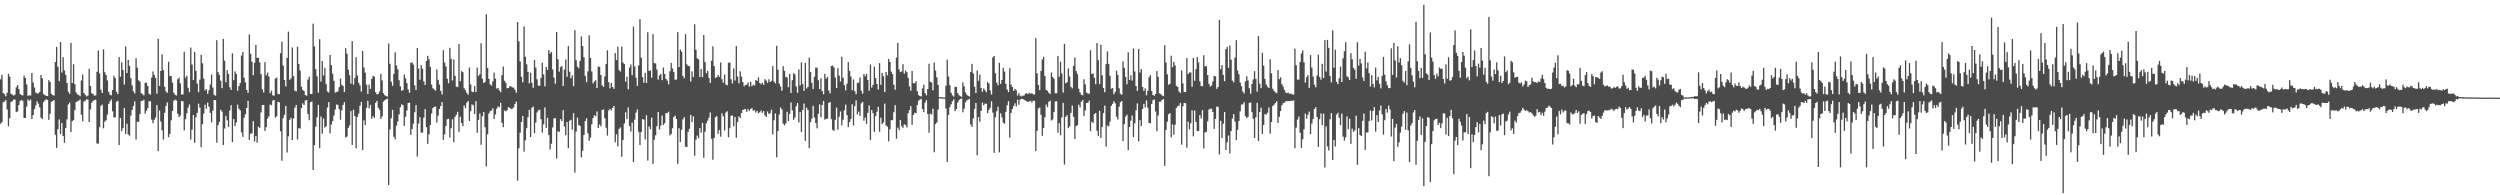 <?xml version="1.0" encoding="UTF-8"?>
<svg xmlns="http://www.w3.org/2000/svg" width="1920" height="150">
  <path d="M0 60.906h1v34.191H0zM1 57.501h1v36.314H1zM2 71.413h1v7.062H2zM3 72.369h1v5.556H3zM4 73.965h1v2.942H4zM5 71.245h1v12.814H5zM6 56.629h1v40.376H6zM7 58.880h1v31.897H7zM8 72.021h1v6.390H8zM9 72.659h1v5.072H9zM10 73.426h1v2.970H10zM11 72.714h1v3.758H11zM12 67.003h1v19.124H12zM13 65.344h1v20.223H13zM14 68.342h1v12.287H14zM15 72.198h1v5.320H15zM16 73.018h1v3.677H16zM17 73.253h1v4.127H17zM18 58.069h1v32.480H18zM19 59.904h1v30.700H19zM20 64.836h1v16.969H20zM21 73.599h1v2.722H21zM22 73.107h1v4.370H22zM23 73.366h1v3.081H23zM24 55.993h1v35.456H24zM25 63.393h1v24.942H25zM26 67.251h1v16.496H26zM27 71.064h1v9.809H27zM28 71.666h1v6.228H28zM29 71.765h1v7.865H29zM30 70.650h1v11.751H30zM31 57.571h1v32.834H31zM32 60.122h1v31.161H32zM33 72.288h1v6.109H33zM34 72.994h1v4.079H34zM35 73.631h1v2.612H35zM36 73.787h1v2.895H36zM37 61.536h1v30.582H37zM38 62.969h1v24.383H38zM39 72.053h1v6.115H39zM40 72.944h1v4.660H40zM41 73.476h1v3.321H41zM42 47.683h1v55.853H42zM43 35.976h1v77.607H43zM44 51.243h1v48.031H44zM45 62.328h1v29.357H45zM46 32.187h1v70.773H46zM47 55.783h1v38.696H47zM48 43.890h1v60.537H48zM49 54.059h1v55.666H49zM50 57.476h1v40.863H50zM51 63.740h1v27.887H51zM52 70.400h1v9.807H52zM53 72.004h1v6.812H53zM54 32.900h1v68.458H54zM55 63.728h1v29.374H55zM56 49.381h1v42.818H56zM57 64.650h1v19.990H57zM58 70.946h1v7.415H58zM59 72.397h1v5.392H59zM60 73.024h1v4.238H60zM61 73.859h1v2.540H61zM62 61.823h1v26.240H62zM63 57.235h1v36.016H63zM64 71.366h1v6.649H64zM65 72.931h1v4.437H65zM66 74.075h1v2.122H66zM67 73.407h1v3.074H67zM68 52.887h1v40.877H68zM69 66.019h1v18.042H69zM70 71.657h1v7.249H70zM71 72.163h1v5.349H71zM72 73.545h1v3.201H72zM73 73.193h1v3.419H73zM74 55.163h1v55.029H74zM75 38.779h1v71.523H75zM76 56.353h1v41.286H76zM77 68.875h1v12.428H77zM78 71.446h1v8.906H78zM79 37.874h1v60.692H79zM80 55.504h1v37.909H80zM81 57.670h1v34.668H81zM82 61.767h1v26.182H82zM83 70.571h1v9.216H83zM84 72.744h1v5.150H84zM85 73.158h1v3.207H85zM86 69.100h1v16.385H86zM87 58.176h1v31.989H87zM88 60.030h1v30.094H88zM89 70.494h1v7.637H89zM90 72.292h1v5.088H90zM91 43.755h1v67.664H91zM92 58.936h1v31.644H92zM93 47.907h1v52.890H93zM94 53.739h1v44.676H94zM95 64.920h1v18.000H95zM96 35.609h1v67.354H96zM97 56.110h1v38.889H97zM98 46.013h1v57.293H98zM99 50.554h1v53.677H99zM100 60.060h1v28.745H100zM101 65.627h1v18.735H101zM102 70.125h1v11.242H102zM103 71.754h1v6.141H103zM104 44.748h1v62.434H104zM105 52.037h1v41.408H105zM106 61.702h1v31.910H106zM107 62.617h1v25.007H107zM108 71.521h1v6.055H108zM109 72.409h1v4.964H109zM110 73.244h1v3.349H110zM111 63.608h1v23.707H111zM112 63.453h1v21.595H112zM113 66.050h1v17.059H113zM114 71.984h1v5.729H114zM115 72.712h1v5.065H115zM116 59.581h1v32.276H116zM117 54.883h1v39.618H117zM118 57.607h1v34.402H118zM119 59.833h1v30.411H119zM120 71.861h1v8.854H120zM121 29.760h1v86.323H121zM122 66.010h1v18.819H122zM123 54.549h1v38.781H123zM124 41.801h1v58.299H124zM125 53.888h1v53.269H125zM126 66.594h1v20.043H126zM127 70.175h1v11.162H127zM128 71.212h1v7.500H128zM129 47.418h1v57.986H129zM130 58.364h1v44.387H130zM131 58.477h1v33.949H131zM132 63.427h1v21.798H132zM133 71.251h1v6.170H133zM134 72.830h1v3.731H134zM135 73.296h1v3.886H135zM136 60.874h1v26.482H136zM137 59.619h1v30.280H137zM138 63.975h1v24.697H138zM139 72.536h1v5.021H139zM140 72.574h1v5.253H140zM141 39.719h1v60.501H141zM142 59.648h1v31.885H142zM143 58.124h1v28.942H143zM144 67.427h1v15.208H144zM145 70.791h1v9.435H145zM146 36.483h1v70.671H146zM147 49.552h1v50.117H147zM148 61.504h1v26.822H148zM149 40.010h1v69.719H149zM150 54.410h1v35.666H150zM151 64.199h1v22.464H151zM152 70.817h1v8.791H152zM153 61.202h1v21.498H153zM154 42.147h1v70.841H154zM155 48.634h1v46.732H155zM156 60.348h1v26.913H156zM157 69.426h1v10.965H157zM158 68.413h1v15.076H158zM159 72.073h1v6.800H159zM160 69.328h1v12.630H160zM161 64.931h1v21.740H161zM162 57.249h1v36.729H162zM163 67.258h1v17.751H163zM164 72.783h1v3.994H164zM165 73.568h1v3.360H165zM166 30.816h1v78.770H166zM167 55.396h1v40.686H167zM168 57.516h1v36.081H168zM169 61.967h1v22.351H169zM170 67.668h1v18.107H170zM171 29.918h1v81.466H171zM172 46.575h1v52.154H172zM173 63.225h1v25.743H173zM174 53.846h1v38.561H174zM175 56.734h1v40.689H175zM176 67.061h1v17.802H176zM177 69.072h1v11.663H177zM178 40.960h1v68.213H178zM179 61.611h1v29.809H179zM180 54.835h1v41.981H180zM181 56.744h1v37.302H181zM182 69.688h1v10.708H182zM183 66.171h1v17.363H183zM184 63.738h1v21.044H184zM185 42.589h1v59.160H185zM186 39.926h1v65.199H186zM187 59.644h1v30.778H187zM188 63.215h1v24.475H188zM189 68.967h1v13.997H189zM190 71.297h1v6.102H190zM191 26.419h1v81.063H191zM192 41.198h1v61.539H192zM193 47.362h1v55.005H193zM194 57.716h1v35.333H194zM195 48.306h1v60.316H195zM196 34.485h1v70.014H196zM197 44.418h1v65.153H197zM198 44.406h1v52.932H198zM199 47.921h1v50.285H199zM200 56.892h1v29.478H200zM201 68.560h1v12.199H201zM202 71.004h1v9.517H202zM203 47.725h1v52.800H203zM204 57.918h1v39.695H204zM205 55.722h1v35.399H205zM206 58.703h1v30.671H206zM207 71.589h1v8.667H207zM208 69.594h1v11.243H208zM209 73.194h1v4.084H209zM210 73.496h1v3.184H210zM211 60.240h1v30.071H211zM212 59.584h1v29.817H212zM213 72.087h1v6.161H213zM214 72.335h1v6.180H214zM215 40.880h1v59.912H215zM216 32.025h1v91.379H216zM217 50.352h1v40.501H217zM218 61.370h1v26.785H218zM219 66.427h1v14.916H219zM220 44.501h1v72.630H220zM221 24.246h1v80.533H221zM222 61.402h1v30.662H222zM223 60.164h1v30.344H223zM224 36.447h1v71.147H224zM225 58.464h1v32.583H225zM226 69.623h1v12.946H226zM227 70.187h1v10.434H227zM228 35.851h1v71.265H228zM229 49.129h1v49.342H229zM230 54.148h1v44.543H230zM231 66.579h1v16.399H231zM232 69.042h1v10.314H232zM233 69.828h1v10.813H233zM234 72.924h1v4.310H234zM235 73.572h1v3.230H235zM236 61.126h1v26.386H236zM237 58.955h1v33.373H237zM238 72.067h1v6.498H238zM239 72.137h1v5.902H239zM240 18.167h1v112.339H240zM241 35.580h1v75.942H241zM242 53.160h1v44.133H242zM243 58.609h1v31.535H243zM244 71.192h1v9.375H244zM245 30.089h1v83.604H245zM246 62.669h1v26.807H246zM247 46.915h1v55.806H247zM248 57.983h1v33.121H248zM249 52.082h1v45.933H249zM250 64.652h1v32.402H250zM251 70.240h1v12.336H251zM252 71.035h1v7.406H252zM253 42.224h1v60.137H253zM254 50.047h1v45.642H254zM255 56.634h1v36.347H255zM256 62.072h1v26.591H256zM257 71.104h1v12.942H257zM258 70.696h1v9.592H258zM259 70.127h1v10.390H259zM260 66.887h1v17.001H260zM261 60.312h1v31.571H261zM262 65.070h1v19.679H262zM263 66.095h1v14.471H263zM264 70.666h1v7.771H264zM265 37.037h1v68.466H265zM266 41.229h1v63.678H266zM267 53.534h1v44.618H267zM268 57.688h1v38.652H268zM269 64.194h1v21.118H269zM270 31.574h1v79.724H270zM271 64.990h1v19.335H271zM272 59.965h1v29.195H272zM273 43.948h1v69.945H273zM274 57.950h1v31.836H274zM275 63.526h1v23.668H275zM276 65.635h1v15.617H276zM277 70.407h1v7.854H277zM278 39.153h1v76.082H278zM279 51.794h1v40.638H279zM280 55.798h1v40.257H280zM281 65.063h1v17.742H281zM282 72.132h1v5.352H282zM283 64.962h1v18.255H283zM284 68.257h1v12.278H284zM285 60.614h1v30.646H285zM286 58.264h1v30.948H286zM287 58.883h1v31.655H287zM288 70.772h1v8.219H288zM289 72.468h1v5.001H289zM290 72.154h1v10.572H290zM291 70.190h1v14.200H291zM292 56.676h1v34.681H292zM293 61.744h1v27.751H293zM294 71.609h1v6.421H294zM295 73.053h1v3.927H295zM296 73.799h1v2.483H296zM297 74.131h1v1.641H297zM298 33.401h1v108.698H298zM299 49.011h1v50.474H299zM300 62.760h1v28.125H300zM301 65.883h1v18.567H301zM302 56.659h1v48.400H302zM303 40.168h1v66.929H303zM304 50.255h1v46.247H304zM305 53.258h1v40.071H305zM306 61.655h1v26.249H306zM307 66.370h1v16.033H307zM308 69.687h1v10.430H308zM309 69.237h1v11.539H309zM310 57.257h1v39.353H310zM311 60.101h1v29.558H311zM312 63.866h1v21.015H312zM313 68.656h1v10.468H313zM314 71.290h1v7.596H314zM315 48.260h1v55.377H315zM316 47.944h1v51.059H316zM317 49.642h1v45.396H317zM318 65.539h1v20.723H318zM319 69.103h1v11.632H319zM320 36.829h1v83.466H320zM321 52.632h1v42.220H321zM322 61.253h1v28.774H322zM323 49.948h1v51.963H323zM324 52.786h1v49.068H324zM325 62.509h1v27.827H325zM326 65.299h1v18.518H326zM327 46.825h1v50.861H327zM328 42.843h1v67.630H328zM329 45.534h1v57.569H329zM330 51.375h1v44.695H330zM331 64.916h1v22.288H331zM332 67.770h1v15.213H332zM333 68.658h1v13.448H333zM334 69.582h1v12.334H334zM335 53.324h1v40.787H335zM336 61.298h1v27.410H336zM337 64.909h1v18.826H337zM338 69.717h1v11.803H338zM339 72.568h1v5.851H339zM340 38.619h1v68.758H340zM341 48.038h1v55.247H341zM342 51.011h1v45.636H342zM343 60.520h1v31.013H343zM344 63.874h1v27.338H344zM345 36.701h1v68.975H345zM346 45.259h1v53.305H346zM347 61.842h1v29.826H347zM348 45.741h1v63.482H348zM349 58.254h1v31.451H349zM350 66.566h1v21.534H350zM351 66.907h1v18.940H351zM352 33.859h1v67.421H352zM353 62.352h1v27.293H353zM354 54.613h1v39.905H354zM355 55.432h1v41.540H355zM356 67.806h1v13.217H356zM357 69.330h1v13.798H357zM358 71.308h1v7.584H358zM359 72.821h1v4.743H359zM360 51.824h1v41.128H360zM361 64.751h1v20.688H361zM362 70.300h1v9.909H362zM363 70.849h1v10.011H363zM364 66.101h1v21.517H364zM365 70.710h1v7.036H365zM366 51.860h1v50.181H366zM367 58.335h1v33.729H367zM368 57.001h1v30.144H368zM369 33.224h1v77.973H369zM370 60.467h1v28.784H370zM371 63.799h1v22.288H371zM372 62.900h1v34.840H372zM373 10.973h1v116.834H373zM374 52.164h1v50.947H374zM375 60.520h1v26.696H375zM376 64.728h1v20.684H376zM377 65.740h1v19.156H377zM378 62.425h1v20.750H378zM379 55.800h1v35.550H379zM380 60.408h1v27.458H380zM381 68.037h1v15.420H381zM382 67.546h1v14.208H382zM383 69.386h1v13.016H383zM384 70.783h1v8.151H384zM385 57.690h1v36.635H385zM386 51.113h1v46.575H386zM387 61.990h1v22.880H387zM388 63.655h1v21.828H388zM389 67.787h1v16.854H389zM390 67.579h1v14.585H390zM391 66.266h1v16.580H391zM392 66.352h1v17.414H392zM393 67.119h1v16.343H393zM394 67.260h1v15.291H394zM395 68.899h1v11.036H395zM396 71.240h1v6.781H396zM397 16.888h1v121.789H397zM398 31.757h1v82.125H398zM399 47.127h1v54.767H399zM400 59.035h1v34.697H400zM401 63.242h1v25.851H401zM402 20.253h1v96.216H402zM403 43.601h1v64.198H403zM404 49.408h1v49.056H404zM405 55.211h1v34.872H405zM406 63.994h1v20.393H406zM407 55.882h1v49.330H407zM408 63.557h1v19.210H408zM409 67.451h1v14.341H409zM410 46.046h1v56.124H410zM411 51.907h1v42.220H411zM412 60.965h1v25.395H412zM413 65.718h1v19.087H413zM414 65.877h1v18.342H414zM415 59.726h1v31.833H415zM416 48.133h1v53.763H416zM417 57.180h1v38.314H417zM418 66.301h1v16.183H418zM419 51.386h1v46.886H419zM420 53.689h1v36.805H420zM421 38.389h1v65.220H421zM422 41.151h1v73.691H422zM423 39.836h1v70.568H423zM424 53.291h1v44.547H424zM425 59.640h1v31.414H425zM426 64.287h1v26.371H426zM427 24.582h1v97.163H427zM428 45.462h1v55.353H428zM429 55.053h1v46.299H429zM430 51.613h1v39.898H430zM431 50.780h1v42.237H431zM432 66.055h1v18.581H432zM433 53.521h1v43.575H433zM434 45.791h1v58.086H434zM435 58.946h1v34.741H435zM436 35.360h1v78.407H436zM437 55.034h1v37.745H437zM438 60.090h1v31.910H438zM439 57.895h1v41.682H439zM440 66.179h1v20.683H440zM441 23.176h1v109.386H441zM442 46.274h1v54.831H442zM443 51.226h1v39.125H443zM444 52.439h1v43.633H444zM445 46.821h1v49.847H445zM446 27.980h1v92.968H446zM447 35.358h1v80.423H447zM448 43.969h1v59.652H448zM449 58.279h1v34.691H449zM450 63.074h1v27.799H450zM451 54.764h1v47.610H451zM452 27.187h1v80.983H452zM453 44.541h1v61.130H453zM454 54.881h1v40.641H454zM455 64.045h1v26.579H455zM456 62.511h1v26.035H456zM457 61.582h1v27.760H457zM458 67.643h1v17.947H458zM459 51.118h1v47.237H459zM460 51.386h1v44.201H460zM461 57.551h1v39.490H461zM462 65.583h1v18.835H462zM463 66.775h1v17.314H463zM464 58.673h1v32.175H464zM465 49.123h1v48.995H465zM466 38.607h1v65.550H466zM467 63.140h1v21.713H467zM468 67.805h1v15.771H468zM469 63.620h1v21.213H469zM470 66.829h1v16.153H470zM471 68.273h1v13.147H471zM472 40.777h1v68.558H472zM473 46.154h1v57.054H473zM474 35.937h1v76.455H474zM475 53.843h1v45.112H475zM476 54.950h1v42.868H476zM477 35.797h1v84.588H477zM478 48.046h1v59.535H478zM479 49.220h1v45.644H479zM480 62.653h1v23.602H480zM481 58.946h1v32.573H481zM482 68.556h1v13.940H482zM483 51.878h1v45.003H483zM484 49.522h1v51.502H484zM485 57.713h1v36.424H485zM486 20.449h1v104.094H486zM487 51.055h1v40.833H487zM488 59.652h1v26.889H488zM489 65.956h1v18.155H489zM490 50.230h1v50.984H490zM491 14.723h1v96.722H491zM492 44.294h1v57.106H492zM493 59.225h1v32.264H493zM494 63.514h1v28.350H494zM495 55.916h1v51.193H495zM496 63.755h1v24.845H496zM497 24.716h1v98.612H497zM498 54.553h1v42.580H498zM499 54.086h1v45.172H499zM500 59.692h1v30.634H500zM501 26.211h1v99.632H501zM502 48.478h1v58.767H502zM503 48.694h1v55.250H503zM504 53.399h1v43.573H504zM505 61.064h1v24.959H505zM506 57.834h1v41.687H506zM507 56.776h1v39.688H507zM508 61.563h1v27.210H508zM509 51.855h1v44.115H509zM510 56.792h1v37.827H510zM511 60.610h1v26.170H511zM512 61.931h1v25.035H512zM513 64.838h1v20.996H513zM514 54.751h1v49.167H514zM515 48.322h1v54.535H515zM516 52.599h1v45.876H516zM517 55.274h1v34.604H517zM518 61.295h1v27.495H518zM519 61.044h1v30.367H519zM520 24.662h1v101.114H520zM521 51.459h1v47.034H521zM522 38.061h1v70.941H522zM523 39.724h1v59.981H523zM524 58.243h1v33.477H524zM525 60.096h1v29.897H525zM526 26.279h1v86.363H526zM527 49.367h1v63.566H527zM528 50.630h1v50.620H528zM529 50.840h1v48.088H529zM530 62.594h1v25.664H530zM531 54.850h1v38.987H531zM532 59.166h1v30.227H532zM533 18.627h1v101.001H533zM534 38.180h1v69.122H534zM535 44.815h1v59.268H535zM536 45.596h1v60.664H536zM537 59.183h1v39.107H537zM538 53.017h1v48.884H538zM539 59.234h1v35.176H539zM540 26.876h1v94.283H540zM541 47.710h1v53.508H541zM542 56.293h1v38.351H542zM543 54.383h1v38.263H543zM544 59.793h1v30.576H544zM545 63.620h1v22.753H545zM546 46.754h1v59.861H546zM547 35.598h1v87.058H547zM548 50.762h1v55.237H548zM549 59.801h1v30.206H549zM550 59.308h1v29.921H550zM551 57.533h1v45.201H551zM552 58.966h1v40.856H552zM553 47.964h1v57.043H553zM554 60.853h1v26.170H554zM555 63.601h1v25.805H555zM556 57.317h1v42.900H556zM557 64.957h1v21.403H557zM558 65.472h1v20.005H558zM559 48.232h1v57.210H559zM560 48.018h1v50.436H560zM561 60.945h1v28.001H561zM562 64.063h1v24.612H562zM563 52.511h1v44.452H563zM564 61.859h1v27.980H564zM565 35.400h1v70.384H565zM566 58.758h1v34.979H566zM567 64.017h1v25.386H567zM568 54.777h1v35.962H568zM569 58.814h1v27.968H569zM570 63.010h1v21.490H570zM571 66.243h1v17.768H571zM572 65.323h1v18.450H572zM573 65.007h1v20.889H573zM574 63.393h1v20.513H574zM575 66.522h1v18.570H575zM576 62.776h1v20.895H576zM577 66.173h1v16.876H577zM578 65.015h1v19.937H578zM579 65.642h1v18.985H579zM580 61.429h1v25.056H580zM581 62.191h1v22.891H581zM582 59.392h1v27.669H582zM583 63.812h1v22.418H583zM584 64.738h1v20.148H584zM585 63.532h1v23.083H585zM586 65.124h1v20.211H586zM587 60.783h1v27.858H587zM588 61.932h1v27.874H588zM589 63.633h1v21.983H589zM590 60.879h1v26.705H590zM591 62.981h1v23.906H591zM592 62.070h1v22.261H592zM593 50.785h1v52.493H593zM594 62.561h1v29.802H594zM595 64.032h1v23.111H595zM596 35.171h1v85.651H596zM597 53.571h1v47.100H597zM598 64.133h1v23.769H598zM599 66.444h1v16.139H599zM600 69.682h1v14.380H600zM601 50.813h1v44.179H601zM602 54.422h1v41.875H602zM603 59.237h1v35.578H603zM604 59.438h1v26.485H604zM605 66.959h1v25.963H605zM606 56.759h1v30.748H606zM607 71.469h1v7.232H607zM608 61.524h1v23.331H608zM609 56.268h1v35.815H609zM610 57.165h1v33.127H610zM611 66.359h1v15.263H611zM612 71.240h1v7.805H612zM613 53.350h1v40.692H613zM614 65.698h1v20.272H614zM615 47.801h1v53.579H615zM616 64.586h1v19.856H616zM617 69.762h1v9.752H617zM618 48.336h1v59.864H618zM619 67.944h1v14.809H619zM620 66.836h1v17.673H620zM621 44.234h1v69.550H621zM622 55.281h1v38.523H622zM623 63.571h1v27.494H623zM624 68.405h1v12.839H624zM625 58.914h1v31.353H625zM626 51.922h1v42.545H626zM627 52.000h1v46.580H627zM628 61.663h1v25.734H628zM629 68.423h1v11.776H629zM630 60.229h1v29.854H630zM631 69.973h1v10.598H631zM632 72.439h1v5.125H632zM633 56.712h1v35.196H633zM634 60.347h1v31.054H634zM635 58.967h1v32.102H635zM636 69.457h1v9.529H636zM637 71.673h1v6.678H637zM638 50.681h1v40.867H638zM639 50.283h1v49.397H639zM640 51.756h1v48.740H640zM641 59.523h1v32.528H641zM642 67.659h1v14.958H642zM643 52.329h1v47.234H643zM644 58.121h1v31.572H644zM645 62.560h1v23.027H645zM646 43.562h1v52.776H646zM647 59.602h1v32.377H647zM648 65.474h1v19.203H648zM649 69.363h1v10.986H649zM650 64.327h1v24.059H650zM651 47.685h1v50.014H651zM652 54.434h1v39.294H652zM653 58.795h1v32.631H653zM654 69.310h1v10.786H654zM655 61.050h1v35.309H655zM656 70.027h1v11.475H656zM657 72.410h1v4.676H657zM658 63.739h1v24.233H658zM659 63.370h1v22.326H659zM660 59.494h1v29.588H660zM661 69.663h1v9.708H661zM662 71.935h1v6.351H662zM663 56.959h1v35.763H663zM664 58.582h1v31.717H664zM665 56.798h1v38.309H665zM666 61.438h1v25.238H666zM667 69.626h1v11.371H667zM668 49.525h1v58.081H668zM669 67.283h1v17.207H669zM670 65.299h1v21.572H670zM671 51.203h1v50.054H671zM672 59.961h1v29.288H672zM673 64.502h1v21.361H673zM674 68.770h1v13.301H674zM675 48.469h1v52.706H675zM676 65.135h1v25.238H676zM677 56.050h1v39.190H677zM678 58.573h1v35.476H678zM679 70.701h1v8.873H679zM680 55.292h1v41.049H680zM681 57.856h1v39.447H681zM682 45.216h1v63.347H682zM683 47.542h1v51.718H683zM684 54.979h1v37.363H684zM685 56.899h1v35.352H685zM686 65.069h1v21.096H686zM687 68.896h1v11.830H687zM688 44.171h1v62.353H688zM689 32.996h1v65.073H689zM690 53.257h1v46.695H690zM691 55.333h1v36.864H691zM692 54.894h1v42.031H692zM693 49.236h1v48.902H693zM694 56.586h1v38.806H694zM695 54.127h1v41.884H695zM696 55.397h1v42.431H696zM697 59.709h1v27.238H697zM698 66.253h1v18.299H698zM699 69.644h1v11.791H699zM700 54.495h1v41.300H700zM701 63.905h1v24.400H701zM702 63.940h1v22.621H702zM703 62.386h1v24.679H703zM704 70.109h1v10.536H704zM705 73.062h1v4.246H705zM706 73.703h1v2.845H706zM707 74.160h1v1.661H707zM708 67.892h1v15.901H708zM709 65.074h1v21.052H709zM710 71.543h1v7.293H710zM711 73.238h1v3.638H711zM712 68.403h1v19.126H712zM713 48.923h1v52.975H713zM714 62.803h1v24.470H714zM715 63.328h1v24.625H715zM716 69.313h1v14.156H716zM717 48.021h1v68.942H717zM718 54.201h1v41.120H718zM719 59.376h1v34.652H719zM720 65.216h1v18.906H720zM721 74.542h1v1.000H721zM722 74.660h1v1.000H722zM723 74.755h1v1.000H723zM724 74.818h1v1.000H724zM725 74.848h1v1.000H725zM726 65.837h1v17.530H726zM727 45.840h1v78.613H727zM728 58.764h1v29.509H728zM729 65.453h1v16.865H729zM730 71.274h1v8.871H730zM731 73.190h1v4.530H731zM732 74.214h1v2.003H732zM733 66.649h1v18.763H733zM734 66.776h1v16.914H734zM735 71.410h1v7.432H735zM736 73.180h1v3.807H736zM737 73.870h1v2.179H737zM738 74.346h1v1.352H738zM739 63.288h1v22.990H739zM740 66.300h1v17.185H740zM741 70.955h1v7.625H741zM742 72.764h1v4.384H742zM743 73.600h1v2.887H743zM744 74.138h1v1.770H744zM745 55.346h1v40.266H745zM746 49.029h1v48.458H746zM747 56.417h1v34.606H747zM748 66.597h1v17.008H748zM749 71.473h1v7.634H749zM750 54.103h1v65.174H750zM751 62.040h1v27.818H751zM752 57.318h1v36.180H752zM753 67.459h1v17.715H753zM754 70.518h1v8.231H754zM755 67.871h1v13.023H755zM756 69.253h1v10.371H756zM757 70.799h1v8.792H757zM758 63.032h1v23.844H758zM759 64.204h1v20.242H759zM760 69.416h1v13.351H760zM761 72.569h1v5.209H761zM762 44.151h1v42.371H762zM763 42.953h1v74.424H763zM764 56.215h1v33.792H764zM765 63.425h1v22.023H765zM766 65.480h1v16.508H766zM767 48.238h1v68.786H767zM768 64.402h1v22.705H768zM769 61.406h1v28.698H769zM770 52.160h1v42.081H770zM771 54.983h1v40.065H771zM772 64.423h1v21.501H772zM773 68.719h1v12.110H773zM774 70.690h1v6.981H774zM775 52.326h1v53.393H775zM776 64.897h1v21.910H776zM777 66.831h1v16.875H777zM778 69.842h1v11.625H778zM779 68.201h1v11.168H779zM780 69.269h1v12.505H780zM781 73.373h1v3.196H781zM782 71.529h1v8.946H782zM783 73.488h1v2.986H783zM784 74.103h1v1.778H784zM785 73.448h1v2.592H785zM786 73.361h1v3.238H786zM787 71.910h1v5.312H787zM788 71.603h1v6.170H788zM789 72.360h1v5.900H789zM790 71.235h1v6.670H790zM791 72.043h1v5.344H791zM792 71.515h1v7.299H792zM793 72.459h1v4.859H793zM794 72.631h1v4.776H794zM795 29.326h1v86.723H795zM796 56.322h1v44.115H796zM797 65.252h1v17.995H797zM798 69.231h1v13.324H798zM799 54.551h1v33.616H799zM800 45.663h1v58.638H800zM801 43.623h1v54.631H801zM802 58.438h1v31.694H802zM803 69.079h1v11.226H803zM804 69.804h1v12.486H804zM805 71.254h1v6.869H805zM806 72.176h1v5.179H806zM807 55.676h1v36.883H807zM808 59.139h1v32.583H808zM809 60.466h1v25.580H809zM810 71.620h1v6.312H810zM811 71.618h1v6.101H811zM812 42.951h1v58.974H812zM813 58.908h1v35.640H813zM814 47.415h1v56.372H814zM815 56.427h1v33.726H815zM816 71.058h1v7.966H816zM817 33.682h1v92.701H817zM818 63.962h1v25.739H818zM819 63.104h1v25.369H819zM820 52.554h1v45.846H820zM821 58.770h1v38.292H821zM822 66.661h1v20.090H822zM823 67.877h1v13.245H823zM824 50.617h1v39.110H824zM825 44.124h1v62.581H825zM826 54.604h1v42.257H826zM827 56.964h1v39.211H827zM828 68.164h1v12.220H828zM829 70.958h1v11.645H829zM830 72.758h1v5.353H830zM831 73.161h1v3.657H831zM832 60.950h1v28.102H832zM833 64.761h1v20.001H833zM834 71.102h1v8.062H834zM835 71.715h1v7.306H835zM836 72.078h1v5.171H836zM837 38.622h1v62.125H837zM838 56.846h1v36.530H838zM839 56.376h1v38.155H839zM840 59.718h1v27.842H840zM841 64.646h1v22.086H841zM842 33.090h1v67.316H842zM843 46.254h1v58.108H843zM844 64.630h1v20.530H844zM845 34.349h1v71.655H845zM846 57.806h1v39.667H846zM847 67.641h1v19.170H847zM848 70.786h1v10.356H848zM849 49.264h1v63.267H849zM850 39.462h1v56.906H850zM851 49.031h1v48.105H851zM852 58.167h1v35.213H852zM853 68.108h1v13.183H853zM854 67.691h1v12.050H854zM855 72.456h1v5.311H855zM856 70.569h1v8.792H856zM857 54.231h1v35.382H857zM858 57.565h1v34.164H858zM859 67.809h1v14.186H859zM860 71.907h1v6.656H860zM861 72.734h1v4.835H861zM862 47.179h1v61.224H862zM863 52.115h1v43.217H863zM864 59.079h1v30.486H864zM865 64.699h1v23.490H865zM866 40.130h1v75.155H866zM867 61.380h1v36.217H867zM868 57.835h1v34.878H868zM869 61.853h1v26.884H869zM870 37.196h1v68.018H870zM871 54.831h1v39.963H871zM872 66.110h1v18.616H872zM873 69.736h1v9.691H873zM874 37.603h1v70.926H874zM875 55.697h1v36.568H875zM876 53.000h1v43.809H876zM877 66.790h1v16.907H877zM878 69.789h1v9.964H878zM879 67.835h1v14.627H879zM880 73.160h1v3.995H880zM881 69.740h1v13.008H881zM882 59.411h1v35.041H882zM883 57.684h1v36.964H883zM884 69.890h1v9.960H884zM885 72.985h1v4.018H885zM886 73.596h1v2.818H886zM887 72.159h1v13.462H887zM888 54.458h1v46.337H888zM889 59.039h1v29.660H889zM890 71.745h1v6.478H890zM891 72.252h1v5.778H891zM892 73.299h1v3.449H892zM893 73.839h1v2.182H893zM894 34.712h1v92.683H894zM895 48.008h1v51.801H895zM896 57.103h1v36.382H896zM897 65.124h1v22.698H897zM898 64.384h1v22.491H898zM899 42.814h1v62.705H899zM900 51.599h1v43.949H900zM901 47.454h1v56.039H901zM902 50.343h1v45.492H902zM903 65.926h1v16.987H903zM904 66.784h1v14.797H904zM905 70.175h1v10.962H905zM906 71.475h1v7.511H906zM907 54.076h1v57.033H907zM908 64.037h1v17.645H908zM909 70.777h1v8.205H909zM910 70.644h1v8.537H910zM911 44.644h1v68.859H911zM912 56.965h1v36.477H912zM913 55.654h1v43.616H913zM914 55.578h1v39.091H914zM915 66.592h1v18.189H915zM916 44.553h1v60.210H916zM917 62.046h1v22.866H917zM918 53.166h1v40.485H918zM919 43.838h1v56.852H919zM920 47.991h1v52.663H920zM921 62.477h1v25.822H921zM922 66.121h1v24.811H922zM923 66.271h1v18.385H923zM924 42.423h1v71.576H924zM925 50.985h1v50.725H925zM926 50.790h1v50.481H926zM927 57.594h1v35.581H927zM928 64.411h1v19.724H928zM929 66.495h1v16.926H929zM930 65.647h1v17.883H930zM931 62.499h1v23.505H931zM932 58.319h1v40.659H932zM933 58.666h1v32.660H933zM934 68.239h1v13.645H934zM935 66.740h1v15.396H935zM936 15.284h1v103.327H936zM937 53.170h1v39.653H937zM938 49.952h1v55.991H938zM939 57.577h1v37.431H939zM940 62.370h1v23.588H940zM941 37.715h1v77.460H941zM942 36.055h1v73.224H942zM943 52.129h1v51.917H943zM944 34.922h1v82.916H944zM945 45.773h1v54.861H945zM946 61.922h1v29.191H946zM947 63.209h1v24.404H947zM948 44.269h1v49.174H948zM949 30.839h1v76.694H949zM950 54.142h1v45.566H950zM951 56.971h1v35.901H951zM952 63.350h1v22.160H952zM953 66.166h1v14.175H953zM954 70.372h1v9.758H954zM955 71.789h1v6.756H955zM956 62.442h1v26.736H956zM957 58.580h1v32.147H957zM958 61.813h1v27.952H958zM959 67.767h1v11.227H959zM960 71.995h1v6.690H960zM961 64.577h1v21.525H961zM962 61.048h1v30.122H962zM963 54.673h1v51.309H963zM964 60.589h1v29.501H964zM965 70.408h1v8.668H965zM966 27.734h1v80.672H966zM967 64.247h1v21.792H967zM968 67.691h1v14.986H968zM969 40.611h1v62.263H969zM970 50.418h1v45.581H970zM971 60.591h1v27.081H971zM972 64.893h1v23.118H972zM973 66.538h1v20.017H973zM974 67.562h1v14.960H974zM975 45.539h1v57.141H975zM976 56.319h1v37.353H976zM977 68.088h1v13.380H977zM978 69.790h1v10.590H978zM979 70.855h1v8.299H979zM980 71.639h1v6.193H980zM981 53.875h1v40.556H981zM982 60.841h1v28.924H982zM983 59.386h1v25.901H983zM984 64.688h1v16.239H984zM985 66.487h1v12.712H985zM986 68.995h1v9.797H986zM987 71.078h1v6.685H987zM988 71.475h1v6.177H988zM989 71.151h1v6.446H989zM990 72.106h1v5.630H990zM991 71.837h1v5.523H991zM992 72.486h1v5.043H992zM993 72.650h1v4.391H993zM994 37.389h1v76.353H994zM995 50.062h1v47.933H995zM996 61.114h1v30.733H996zM997 61.072h1v28.485H997zM998 47.657h1v54.208H998zM999 41.129h1v72.421H999zM1000 38.746h1v68.207H1000zM1001 47.927h1v51.409H1001zM1002 63.384h1v23.882H1002zM1003 59.365h1v31.869H1003zM1004 57.645h1v30.449H1004zM1005 67.483h1v18.211H1005zM1006 42.286h1v60.772H1006zM1007 51.925h1v42.930H1007zM1008 58.784h1v32.655H1008zM1009 64.950h1v18.823H1009zM1010 67.007h1v15.356H1010zM1011 58.034h1v31.877H1011zM1012 41.957h1v70.947H1012zM1013 59.197h1v32.276H1013zM1014 61.179h1v25.942H1014zM1015 48.991h1v47.184H1015zM1016 59.939h1v27.316H1016zM1017 30.797h1v97.799H1017zM1018 55.006h1v42.105H1018zM1019 30.606h1v81.869H1019zM1020 36.759h1v78.857H1020zM1021 58.354h1v33.231H1021zM1022 63.233h1v23.641H1022zM1023 23.290h1v99.629H1023zM1024 51.997h1v55.492H1024zM1025 38.153h1v74.353H1025zM1026 62.752h1v25.306H1026zM1027 64.632h1v21.994H1027zM1028 60.124h1v30.273H1028zM1029 51.095h1v45.059H1029zM1030 62.979h1v24.304H1030zM1031 44.785h1v60.111H1031zM1032 39.360h1v68.615H1032zM1033 32.395h1v73.078H1033zM1034 58.648h1v30.685H1034zM1035 59.464h1v39.693H1035zM1036 61.475h1v29.717H1036zM1037 40.864h1v69.617H1037zM1038 45.561h1v53.222H1038zM1039 52.124h1v49.078H1039zM1040 53.561h1v46.529H1040zM1041 60.495h1v28.361H1041zM1042 32.456h1v94.053H1042zM1043 50.451h1v48.004H1043zM1044 45.181h1v58.558H1044zM1045 48.698h1v55.743H1045zM1046 59.474h1v33.354H1046zM1047 62.198h1v25.002H1047zM1048 39.788h1v75.322H1048zM1049 52.606h1v49.133H1049zM1050 47.971h1v53.764H1050zM1051 56.165h1v36.797H1051zM1052 66.499h1v18.321H1052zM1053 57.728h1v34.746H1053zM1054 64.535h1v20.650H1054zM1055 67.089h1v15.251H1055zM1056 51.855h1v49.231H1056zM1057 61.703h1v26.714H1057zM1058 58.996h1v34.680H1058zM1059 64.374h1v20.558H1059zM1060 67.891h1v13.176H1060zM1061 58.242h1v29.630H1061zM1062 43.675h1v59.693H1062zM1063 57.320h1v35.014H1063zM1064 62.446h1v21.287H1064zM1065 65.550h1v20.961H1065zM1066 67.674h1v13.408H1066zM1067 67.657h1v16.393H1067zM1068 37.139h1v67.720H1068zM1069 57.529h1v33.812H1069zM1070 32.908h1v90.889H1070zM1071 46.397h1v51.614H1071zM1072 59.558h1v35.646H1072zM1073 35.546h1v77.221H1073zM1074 47.989h1v61.399H1074zM1075 44.694h1v57.181H1075zM1076 50.111h1v47.187H1076zM1077 62.035h1v25.306H1077zM1078 63.401h1v21.890H1078zM1079 54.531h1v45.119H1079zM1080 65.416h1v21.083H1080zM1081 47.126h1v52.994H1081zM1082 34.094h1v90.389H1082zM1083 52.129h1v44.287H1083zM1084 57.854h1v36.719H1084zM1085 62.693h1v23.693H1085zM1086 67.075h1v17.463H1086zM1087 16.731h1v109.803H1087zM1088 47.065h1v61.052H1088zM1089 54.457h1v37.750H1089zM1090 60.044h1v29.275H1090zM1091 52.126h1v51.511H1091zM1092 59.822h1v31.089H1092zM1093 3.727h1v139.263H1093zM1094 41.779h1v67.177H1094zM1095 56.393h1v40.365H1095zM1096 57.292h1v32.733H1096zM1097 61.397h1v29.017H1097zM1098 24.913h1v114.935H1098zM1099 44.259h1v66.499H1099zM1100 47.276h1v53.372H1100zM1101 57.690h1v34.667H1101zM1102 60.600h1v30.891H1102zM1103 56.592h1v34.595H1103zM1104 58.672h1v37.308H1104zM1105 51.810h1v42.505H1105zM1106 52.832h1v45.565H1106zM1107 52.746h1v41.994H1107zM1108 60.696h1v26.347H1108zM1109 64.043h1v23.173H1109zM1110 49.500h1v53.848H1110zM1111 60.479h1v30.030H1111zM1112 44.041h1v60.455H1112zM1113 61.947h1v27.138H1113zM1114 61.594h1v22.807H1114zM1115 59.189h1v31.704H1115zM1116 34.684h1v99.144H1116zM1117 23.294h1v84.686H1117zM1118 40.583h1v64.574H1118zM1119 42.882h1v68.650H1119zM1120 54.325h1v36.843H1120zM1121 59.655h1v33.825H1121zM1122 47.603h1v48.844H1122zM1123 39.911h1v67.966H1123zM1124 42.757h1v58.919H1124zM1125 51.986h1v49.660H1125zM1126 60.042h1v27.561H1126zM1127 58.825h1v44.101H1127zM1128 61.681h1v28.053H1128zM1129 22.597h1v106.576H1129zM1130 51.388h1v51.787H1130zM1131 46.110h1v63.109H1131zM1132 38.725h1v65.013H1132zM1133 50.682h1v46.944H1133zM1134 58.727h1v35.141H1134zM1135 48.844h1v52.841H1135zM1136 52.020h1v43.163H1136zM1137 36.861h1v78.545H1137zM1138 46.586h1v64.275H1138zM1139 57.363h1v35.301H1139zM1140 52.080h1v43.234H1140zM1141 62.906h1v23.885H1141zM1142 64.327h1v21.574H1142zM1143 13.007h1v122.298H1143zM1144 46.320h1v55.322H1144zM1145 58.751h1v30.423H1145zM1146 61.903h1v28.075H1146zM1147 53.457h1v41.217H1147zM1148 56.878h1v32.654H1148zM1149 47.873h1v52.627H1149zM1150 54.002h1v46.235H1150zM1151 63.045h1v25.320H1151zM1152 58.188h1v38.214H1152zM1153 63.734h1v24.076H1153zM1154 62.132h1v25.143H1154zM1155 43.298h1v60.551H1155zM1156 55.439h1v37.871H1156zM1157 54.135h1v38.495H1157zM1158 64.702h1v23.178H1158zM1159 63.473h1v22.306H1159zM1160 46.649h1v53.554H1160zM1161 47.759h1v50.823H1161zM1162 55.533h1v47.337H1162zM1163 59.695h1v32.938H1163zM1164 59.139h1v35.097H1164zM1165 58.927h1v30.203H1165zM1166 63.476h1v23.470H1166zM1167 64.162h1v22.364H1167zM1168 63.200h1v21.767H1168zM1169 66.368h1v16.437H1169zM1170 64.873h1v19.355H1170zM1171 61.850h1v23.315H1171zM1172 62.430h1v22.149H1172zM1173 66.773h1v18.596H1173zM1174 65.430h1v20.969H1174zM1175 64.803h1v21.295H1175zM1176 59.660h1v27.404H1176zM1177 62.453h1v26.029H1177zM1178 63.105h1v26.597H1178zM1179 62.970h1v25.924H1179zM1180 63.797h1v20.087H1180zM1181 62.535h1v23.868H1181zM1182 62.951h1v22.965H1182zM1183 60.337h1v28.056H1183zM1184 57.362h1v29.285H1184zM1185 60.767h1v28.158H1185zM1186 63.733h1v21.981H1186zM1187 67.447h1v15.484H1187zM1188 68.227h1v14.462H1188zM1189 68.172h1v13.025H1189zM1190 68.499h1v13.430H1190zM1191 68.096h1v14.955H1191zM1192 55.727h1v55.251H1192zM1193 51.937h1v53.479H1193zM1194 48.114h1v49.212H1194zM1195 60.107h1v29.395H1195zM1196 42.496h1v60.661H1196zM1197 64.477h1v20.714H1197zM1198 64.346h1v23.458H1198zM1199 66.083h1v18.091H1199zM1200 65.799h1v20.531H1200zM1201 67.170h1v17.852H1201zM1202 66.356h1v18.486H1202zM1203 53.984h1v40.601H1203zM1204 54.307h1v40.390H1204zM1205 56.518h1v39.076H1205zM1206 66.308h1v20.070H1206zM1207 65.404h1v22.500H1207zM1208 60.447h1v27.327H1208zM1209 65.810h1v20.990H1209zM1210 66.995h1v17.426H1210zM1211 64.618h1v22.186H1211zM1212 64.806h1v20.740H1212zM1213 52.068h1v42.886H1213zM1214 62.114h1v26.125H1214zM1215 65.722h1v21.636H1215zM1216 66.184h1v20.693H1216zM1217 57.694h1v37.497H1217zM1218 55.235h1v32.432H1218zM1219 63.737h1v21.615H1219zM1220 65.876h1v19.080H1220zM1221 66.830h1v19.164H1221zM1222 56.931h1v34.152H1222zM1223 58.488h1v30.649H1223zM1224 64.692h1v24.091H1224zM1225 59.133h1v34.597H1225zM1226 59.408h1v34.979H1226zM1227 59.781h1v29.321H1227zM1228 60.615h1v29.764H1228zM1229 55.701h1v35.542H1229zM1230 54.730h1v34.257H1230zM1231 65.038h1v21.451H1231zM1232 66.389h1v18.368H1232zM1233 65.941h1v18.724H1233zM1234 65.714h1v19.150H1234zM1235 66.540h1v18.132H1235zM1236 66.528h1v17.863H1236zM1237 68.000h1v15.551H1237zM1238 67.775h1v16.200H1238zM1239 66.671h1v18.637H1239zM1240 67.491h1v16.448H1240zM1241 66.687h1v16.820H1241zM1242 66.293h1v17.507H1242zM1243 68.017h1v13.921H1243zM1244 67.868h1v15.006H1244zM1245 66.088h1v24.389H1245zM1246 57.381h1v41.004H1246zM1247 63.194h1v23.645H1247zM1248 65.663h1v16.635H1248zM1249 68.206h1v16.005H1249zM1250 67.309h1v16.097H1250zM1251 69.346h1v12.814H1251zM1252 69.061h1v14.671H1252zM1253 53.402h1v35.973H1253zM1254 53.534h1v40.496H1254zM1255 56.481h1v32.385H1255zM1256 67.399h1v17.838H1256zM1257 69.664h1v12.713H1257zM1258 66.216h1v18.717H1258zM1259 67.496h1v17.858H1259zM1260 67.366h1v15.837H1260zM1261 59.799h1v30.227H1261zM1262 59.610h1v28.602H1262zM1263 58.189h1v35.106H1263zM1264 61.298h1v27.559H1264zM1265 65.639h1v22.962H1265zM1266 68.665h1v15.372H1266zM1267 54.241h1v36.482H1267zM1268 54.705h1v40.072H1268zM1269 67.188h1v15.938H1269zM1270 66.611h1v15.259H1270zM1271 67.914h1v13.139H1271zM1272 59.714h1v27.770H1272zM1273 61.189h1v28.194H1273zM1274 65.704h1v15.705H1274zM1275 61.647h1v32.960H1275zM1276 58.913h1v31.154H1276zM1277 59.306h1v32.446H1277zM1278 64.337h1v19.786H1278zM1279 56.623h1v37.324H1279zM1280 60.676h1v30.238H1280zM1281 60.408h1v27.575H1281zM1282 64.979h1v16.689H1282zM1283 65.056h1v16.319H1283zM1284 68.453h1v12.001H1284zM1285 67.730h1v14.059H1285zM1286 69.961h1v10.465H1286zM1287 70.795h1v7.961H1287zM1288 71.016h1v8.749H1288zM1289 68.818h1v12.566H1289zM1290 68.238h1v14.146H1290zM1291 72.827h1v4.132H1291zM1292 73.374h1v3.252H1292zM1293 74.832h1v1.000H1293zM1294 74.847h1v1.000H1294zM1295 74.770h1v1.000H1295zM1296 74.789h1v1.000H1296zM1297 74.716h1v1.000H1297zM1298 74.597h1v1.000H1298zM1299 74.384h1v1.155H1299zM1300 74.483h1v1.057H1300zM1301 73.841h1v2.190H1301zM1302 73.964h1v1.905H1302zM1303 73.884h1v2.202H1303zM1304 55.483h1v38.979H1304zM1305 65.885h1v19.809H1305zM1306 68.613h1v13.262H1306zM1307 63.816h1v24.854H1307zM1308 67.581h1v15.190H1308zM1309 69.345h1v11.438H1309zM1310 71.762h1v7.273H1310zM1311 70.054h1v10.017H1311zM1312 68.690h1v9.326H1312zM1313 70.682h1v7.074H1313zM1314 70.306h1v8.176H1314zM1315 72.110h1v5.802H1315zM1316 72.354h1v5.107H1316zM1317 59.780h1v36.820H1317zM1318 54.075h1v37.982H1318zM1319 67.842h1v15.420H1319zM1320 67.031h1v16.887H1320zM1321 56.856h1v30.060H1321zM1322 62.844h1v31.218H1322zM1323 65.802h1v21.382H1323zM1324 66.967h1v25.032H1324zM1325 63.241h1v28.576H1325zM1326 60.849h1v31.437H1326zM1327 61.629h1v25.827H1327zM1328 63.520h1v24.947H1328zM1329 55.769h1v41.740H1329zM1330 65.338h1v21.196H1330zM1331 67.028h1v17.948H1331zM1332 64.211h1v21.419H1332zM1333 65.827h1v18.435H1333zM1334 66.070h1v18.662H1334zM1335 63.232h1v23.352H1335zM1336 66.049h1v19.026H1336zM1337 67.587h1v15.692H1337zM1338 66.541h1v17.096H1338zM1339 67.124h1v18.084H1339zM1340 67.919h1v16.061H1340zM1341 68.286h1v15.318H1341zM1342 67.263h1v16.003H1342zM1343 65.637h1v17.443H1343zM1344 66.663h1v16.999H1344zM1345 58.087h1v32.926H1345zM1346 54.373h1v40.763H1346zM1347 66.075h1v20.214H1347zM1348 66.656h1v18.728H1348zM1349 68.600h1v15.736H1349zM1350 68.805h1v15.857H1350zM1351 65.669h1v17.954H1351zM1352 64.987h1v20.473H1352zM1353 61.250h1v26.823H1353zM1354 52.024h1v44.897H1354zM1355 66.644h1v16.267H1355zM1356 69.012h1v15.374H1356zM1357 68.196h1v15.439H1357zM1358 68.392h1v15.283H1358zM1359 67.515h1v17.511H1359zM1360 57.796h1v33.003H1360zM1361 60.316h1v29.293H1361zM1362 59.118h1v36.970H1362zM1363 52.049h1v48.237H1363zM1364 64.900h1v23.036H1364zM1365 65.138h1v22.619H1365zM1366 59.585h1v30.051H1366zM1367 52.892h1v41.532H1367zM1368 60.647h1v25.466H1368zM1369 69.178h1v10.403H1369zM1370 68.580h1v11.663H1370zM1371 60.780h1v32.537H1371zM1372 57.033h1v33.240H1372zM1373 63.877h1v20.904H1373zM1374 60.041h1v26.585H1374zM1375 61.774h1v29.452H1375zM1376 60.534h1v28.073H1376zM1377 63.506h1v25.048H1377zM1378 67.775h1v13.529H1378zM1379 47.312h1v50.837H1379zM1380 58.288h1v32.691H1380zM1381 60.079h1v22.627H1381zM1382 67.980h1v13.200H1382zM1383 70.937h1v7.522H1383zM1384 71.910h1v6.661H1384zM1385 71.469h1v7.762H1385zM1386 72.738h1v4.733H1386zM1387 71.594h1v7.449H1387zM1388 73.299h1v3.039H1388zM1389 74.053h1v2.075H1389zM1390 73.964h1v2.162H1390zM1391 47.892h1v58.252H1391zM1392 53.604h1v39.113H1392zM1393 68.357h1v14.652H1393zM1394 70.778h1v8.387H1394zM1395 71.879h1v6.292H1395zM1396 39.957h1v88.240H1396zM1397 61.461h1v29.415H1397zM1398 62.379h1v25.107H1398zM1399 63.667h1v23.429H1399zM1400 72.227h1v5.713H1400zM1401 66.466h1v18.806H1401zM1402 72.432h1v5.347H1402zM1403 72.611h1v4.659H1403zM1404 62.834h1v22.528H1404zM1405 63.210h1v23.601H1405zM1406 69.281h1v10.721H1406zM1407 72.268h1v5.038H1407zM1408 55.033h1v38.856H1408zM1409 47.375h1v54.619H1409zM1410 58.608h1v33.101H1410zM1411 60.651h1v26.718H1411zM1412 72.508h1v5.899H1412zM1413 43.373h1v85.116H1413zM1414 59.258h1v32.633H1414zM1415 62.141h1v24.398H1415zM1416 60.425h1v40.097H1416zM1417 53.724h1v36.782H1417zM1418 63.231h1v29.989H1418zM1419 71.358h1v7.739H1419zM1420 72.424h1v7.432H1420zM1421 47.216h1v70.677H1421zM1422 57.633h1v36.456H1422zM1423 61.947h1v24.059H1423zM1424 66.480h1v20.616H1424zM1425 64.436h1v27.803H1425zM1426 64.777h1v18.667H1426zM1427 71.394h1v7.063H1427zM1428 71.295h1v10.397H1428zM1429 62.903h1v24.559H1429zM1430 64.116h1v21.400H1430zM1431 70.946h1v9.077H1431zM1432 72.096h1v5.879H1432zM1433 41.320h1v87.211H1433zM1434 57.039h1v35.898H1434zM1435 60.344h1v28.314H1435zM1436 64.189h1v21.064H1436zM1437 68.691h1v11.613H1437zM1438 43.842h1v70.600H1438zM1439 62.994h1v23.957H1439zM1440 55.638h1v41.721H1440zM1441 60.353h1v37.953H1441zM1442 58.722h1v30.338H1442zM1443 69.439h1v10.954H1443zM1444 71.042h1v8.683H1444zM1445 63.464h1v20.094H1445zM1446 51.721h1v60.830H1446zM1447 52.665h1v35.643H1447zM1448 62.167h1v24.558H1448zM1449 64.690h1v16.846H1449zM1450 65.849h1v17.655H1450zM1451 70.571h1v9.435H1451zM1452 72.434h1v5.218H1452zM1453 63.328h1v27.576H1453zM1454 60.921h1v27.470H1454zM1455 61.897h1v26.627H1455zM1456 70.707h1v7.136H1456zM1457 72.670h1v4.642H1457zM1458 52.111h1v51.386H1458zM1459 50.171h1v40.511H1459zM1460 60.195h1v29.040H1460zM1461 62.185h1v24.843H1461zM1462 71.032h1v7.285H1462zM1463 46.425h1v75.867H1463zM1464 60.947h1v33.270H1464zM1465 58.308h1v27.185H1465zM1466 48.445h1v50.232H1466zM1467 56.233h1v38.367H1467zM1468 64.993h1v17.373H1468zM1469 71.497h1v6.878H1469zM1470 62.269h1v25.815H1470zM1471 46.679h1v71.567H1471zM1472 61.372h1v30.100H1472zM1473 63.921h1v22.421H1473zM1474 70.440h1v7.161H1474zM1475 62.430h1v24.049H1475zM1476 70.907h1v9.280H1476zM1477 73.200h1v4.549H1477zM1478 66.667h1v18.587H1478zM1479 64.145h1v22.679H1479zM1480 65.387h1v20.887H1480zM1481 70.714h1v8.063H1481zM1482 72.091h1v5.841H1482zM1483 72.330h1v4.809H1483zM1484 65.684h1v17.588H1484zM1485 66.352h1v14.449H1485zM1486 67.806h1v15.110H1486zM1487 70.974h1v9.603H1487zM1488 70.540h1v11.519H1488zM1489 71.295h1v7.528H1489zM1490 72.219h1v5.968H1490zM1491 32.407h1v83.265H1491zM1492 51.468h1v51.206H1492zM1493 53.444h1v39.514H1493zM1494 59.645h1v34.452H1494zM1495 45.336h1v58.743H1495zM1496 40.986h1v70.908H1496zM1497 42.308h1v59.030H1497zM1498 56.322h1v41.230H1498zM1499 63.990h1v24.364H1499zM1500 57.014h1v42.015H1500zM1501 64.994h1v21.404H1501zM1502 65.805h1v17.024H1502zM1503 46.983h1v48.793H1503zM1504 47.579h1v51.681H1504zM1505 56.265h1v37.222H1505zM1506 66.062h1v17.384H1506zM1507 66.496h1v15.501H1507zM1508 55.417h1v36.893H1508zM1509 48.423h1v62.561H1509zM1510 57.510h1v32.297H1510zM1511 64.540h1v23.512H1511zM1512 53.537h1v48.714H1512zM1513 59.611h1v29.577H1513zM1514 35.321h1v75.134H1514zM1515 56.123h1v41.187H1515zM1516 38.377h1v85.691H1516zM1517 48.830h1v53.403H1517zM1518 60.802h1v31.884H1518zM1519 64.671h1v26.544H1519zM1520 41.850h1v74.612H1520zM1521 51.262h1v54.250H1521zM1522 47.157h1v59.528H1522zM1523 62.215h1v27.016H1523zM1524 68.586h1v15.012H1524zM1525 55.724h1v39.968H1525zM1526 50.908h1v46.559H1526zM1527 60.964h1v26.300H1527zM1528 54.519h1v46.217H1528zM1529 13.552h1v111.429H1529zM1530 41.966h1v63.959H1530zM1531 60.809h1v26.869H1531zM1532 57.237h1v40.140H1532zM1533 61.943h1v29.309H1533zM1534 20.690h1v102.933H1534zM1535 52.372h1v44.624H1535zM1536 53.693h1v39.443H1536zM1537 53.418h1v52.616H1537zM1538 63.007h1v25.216H1538zM1539 32.536h1v73.025H1539zM1540 47.463h1v55.699H1540zM1541 40.031h1v69.381H1541zM1542 51.780h1v43.794H1542zM1543 61.141h1v28.244H1543zM1544 64.292h1v22.010H1544zM1545 29.953h1v96.041H1545zM1546 50.771h1v59.969H1546zM1547 48.309h1v56.274H1547zM1548 56.579h1v35.543H1548zM1549 67.269h1v16.356H1549zM1550 46.216h1v47.556H1550zM1551 65.856h1v20.826H1551zM1552 68.303h1v13.272H1552zM1553 49.114h1v45.371H1553zM1554 56.336h1v34.697H1554zM1555 59.445h1v31.637H1555zM1556 65.111h1v18.953H1556zM1557 66.369h1v17.855H1557zM1558 61.872h1v27.974H1558zM1559 38.709h1v68.473H1559zM1560 59.935h1v28.697H1560zM1561 65.834h1v16.575H1561zM1562 67.687h1v14.957H1562zM1563 68.786h1v13.436H1563zM1564 67.934h1v14.540H1564zM1565 45.226h1v55.496H1565zM1566 54.468h1v37.702H1566zM1567 25.503h1v98.106H1567zM1568 47.966h1v54.598H1568zM1569 56.744h1v38.532H1569zM1570 32.961h1v78.107H1570zM1571 45.742h1v73.837H1571zM1572 49.869h1v49.698H1572zM1573 52.814h1v45.335H1573zM1574 64.774h1v23.394H1574zM1575 66.331h1v18.939H1575zM1576 49.301h1v46.634H1576zM1577 66.241h1v20.092H1577zM1578 44.179h1v56.578H1578zM1579 20.622h1v90.688H1579zM1580 55.352h1v43.616H1580zM1581 61.556h1v28.337H1581zM1582 63.748h1v27.863H1582zM1583 66.975h1v15.602H1583zM1584 18.450h1v129.842H1584zM1585 50.470h1v56.346H1585zM1586 47.776h1v41.212H1586zM1587 61.627h1v26.681H1587zM1588 55.094h1v45.676H1588zM1589 61.510h1v25.995H1589zM1590 37.454h1v79.542H1590zM1591 42.510h1v60.025H1591zM1592 51.880h1v44.308H1592zM1593 53.307h1v39.399H1593zM1594 60.463h1v30.039H1594zM1595 17.318h1v106.992H1595zM1596 41.133h1v70.437H1596zM1597 49.306h1v47.844H1597zM1598 59.605h1v30.200H1598zM1599 57.423h1v31.775H1599zM1600 58.569h1v29.093H1600zM1601 55.088h1v43.678H1601zM1602 48.462h1v52.335H1602zM1603 54.153h1v44.996H1603zM1604 60.023h1v32.440H1604zM1605 63.931h1v22.295H1605zM1606 64.872h1v21.363H1606zM1607 50.356h1v51.931H1607zM1608 60.625h1v27.175H1608zM1609 54.129h1v48.074H1609zM1610 59.241h1v32.467H1610zM1611 64.653h1v20.199H1611zM1612 58.896h1v31.052H1612zM1613 41.747h1v68.924H1613zM1614 40.724h1v57.958H1614zM1615 39.572h1v79.310H1615zM1616 43.708h1v58.962H1616zM1617 57.968h1v39.713H1617zM1618 56.348h1v34.337H1618zM1619 49.848h1v48.636H1619zM1620 38.442h1v74.208H1620zM1621 41.506h1v62.631H1621zM1622 53.877h1v39.866H1622zM1623 58.677h1v31.830H1623zM1624 58.180h1v33.109H1624zM1625 57.702h1v30.754H1625zM1626 40.868h1v71.779H1626zM1627 46.847h1v57.918H1627zM1628 44.347h1v65.652H1628zM1629 38.978h1v62.283H1629zM1630 50.185h1v46.380H1630zM1631 58.506h1v32.572H1631zM1632 48.578h1v50.121H1632zM1633 58.964h1v32.802H1633zM1634 32.069h1v86.792H1634zM1635 55.165h1v40.783H1635zM1636 58.438h1v33.365H1636zM1637 58.711h1v38.358H1637zM1638 64.101h1v23.517H1638zM1639 63.903h1v24.497H1639zM1640 23.788h1v93.037H1640zM1641 46.630h1v58.777H1641zM1642 60.052h1v29.193H1642zM1643 55.422h1v34.190H1643zM1644 53.873h1v38.802H1644zM1645 58.457h1v31.033H1645zM1646 53.183h1v52.309H1646zM1647 55.621h1v35.683H1647zM1648 64.358h1v22.928H1648zM1649 55.169h1v42.530H1649zM1650 62.872h1v27.270H1650zM1651 62.089h1v26.247H1651zM1652 52.115h1v52.704H1652zM1653 56.667h1v36.683H1653zM1654 56.738h1v34.787H1654zM1655 64.916h1v22.380H1655zM1656 64.663h1v21.338H1656zM1657 49.625h1v53.746H1657zM1658 46.801h1v57.914H1658zM1659 50.487h1v45.489H1659zM1660 55.961h1v39.461H1660zM1661 56.637h1v39.095H1661zM1662 54.482h1v35.331H1662zM1663 64.043h1v23.691H1663zM1664 61.934h1v24.476H1664zM1665 65.149h1v19.386H1665zM1666 65.603h1v18.864H1666zM1667 61.824h1v24.290H1667zM1668 62.105h1v28.767H1668zM1669 64.571h1v19.527H1669zM1670 65.742h1v18.087H1670zM1671 66.360h1v17.681H1671zM1672 63.867h1v21.487H1672zM1673 65.314h1v20.101H1673zM1674 60.012h1v28.224H1674zM1675 62.348h1v25.171H1675zM1676 62.574h1v23.465H1676zM1677 64.407h1v22.223H1677zM1678 61.155h1v29.087H1678zM1679 51.490h1v44.481H1679zM1680 61.749h1v29.213H1680zM1681 57.658h1v33.889H1681zM1682 61.941h1v26.796H1682zM1683 58.070h1v30.758H1683zM1684 62.599h1v24.132H1684zM1685 58.463h1v33.936H1685zM1686 62.097h1v25.951H1686zM1687 59.718h1v29.576H1687zM1688 64.212h1v20.725H1688zM1689 56.592h1v32.651H1689zM1690 63.753h1v27.586H1690zM1691 64.487h1v22.728H1691zM1692 67.379h1v19.168H1692zM1693 66.271h1v20.569H1693zM1694 67.300h1v17.362H1694zM1695 66.738h1v18.674H1695zM1696 62.238h1v24.419H1696zM1697 65.379h1v18.750H1697zM1698 67.024h1v17.568H1698zM1699 68.378h1v15.055H1699zM1700 67.997h1v15.059H1700zM1701 68.686h1v15.930H1701zM1702 67.277h1v17.318H1702zM1703 66.534h1v18.972H1703zM1704 67.809h1v17.334H1704zM1705 68.227h1v15.732H1705zM1706 67.950h1v16.387H1706zM1707 66.453h1v18.785H1707zM1708 64.998h1v22.956H1708zM1709 65.415h1v21.146H1709zM1710 65.781h1v19.139H1710zM1711 66.089h1v17.930H1711zM1712 66.897h1v16.840H1712zM1713 67.195h1v16.479H1713zM1714 67.461h1v19.477H1714zM1715 64.571h1v22.469H1715zM1716 64.911h1v19.023H1716zM1717 64.805h1v19.406H1717zM1718 65.850h1v19.487H1718zM1719 66.108h1v18.403H1719zM1720 67.250h1v17.287H1720zM1721 66.054h1v21.881H1721zM1722 67.264h1v18.319H1722zM1723 67.975h1v15.898H1723zM1724 68.282h1v15.237H1724zM1725 68.061h1v15.326H1725zM1726 67.759h1v15.885H1726zM1727 68.066h1v15.939H1727zM1728 66.126h1v18.228H1728zM1729 68.041h1v14.920H1729zM1730 67.642h1v16.027H1730zM1731 67.968h1v14.865H1731zM1732 68.694h1v13.830H1732zM1733 65.566h1v18.395H1733zM1734 65.707h1v19.385H1734zM1735 66.546h1v18.441H1735zM1736 66.685h1v17.598H1736zM1737 67.403h1v16.524H1737zM1738 67.879h1v15.559H1738zM1739 64.532h1v18.900H1739zM1740 68.117h1v15.531H1740zM1741 69.905h1v11.681H1741zM1742 70.919h1v10.645H1742zM1743 70.504h1v11.815H1743zM1744 70.306h1v12.161H1744zM1745 65.183h1v21.143H1745zM1746 68.102h1v14.779H1746zM1747 68.689h1v13.863H1747zM1748 68.436h1v14.453H1748zM1749 68.724h1v14.880H1749zM1750 69.130h1v14.607H1750zM1751 68.433h1v15.661H1751zM1752 67.177h1v19.500H1752zM1753 68.570h1v15.346H1753zM1754 68.679h1v15.585H1754zM1755 68.323h1v15.521H1755zM1756 68.573h1v14.788H1756zM1757 68.436h1v16.389H1757zM1758 61.496h1v24.448H1758zM1759 65.782h1v16.235H1759zM1760 65.751h1v17.541H1760zM1761 67.396h1v15.363H1761zM1762 67.688h1v14.908H1762zM1763 70.996h1v9.557H1763zM1764 68.729h1v14.789H1764zM1765 68.644h1v14.509H1765zM1766 67.845h1v11.721H1766zM1767 68.337h1v11.043H1767zM1768 68.328h1v11.538H1768zM1769 68.727h1v11.325H1769zM1770 68.197h1v12.534H1770zM1771 68.444h1v14.477H1771zM1772 69.216h1v11.771H1772zM1773 68.773h1v11.900H1773zM1774 68.446h1v11.299H1774zM1775 68.966h1v10.136H1775zM1776 68.679h1v10.768H1776zM1777 66.734h1v13.225H1777zM1778 68.302h1v12.209H1778zM1779 68.555h1v11.987H1779zM1780 68.157h1v12.087H1780zM1781 68.176h1v13.012H1781zM1782 69.019h1v13.317H1782zM1783 71.409h1v7.510H1783zM1784 71.820h1v7.113H1784zM1785 71.890h1v7.263H1785zM1786 69.927h1v9.232H1786zM1787 70.434h1v8.641H1787zM1788 72.812h1v5.158H1788zM1789 61.227h1v30.079H1789zM1790 63.516h1v21.294H1790zM1791 66.577h1v18.098H1791zM1792 67.671h1v17.265H1792zM1793 66.967h1v17.919H1793zM1794 67.806h1v16.999H1794zM1795 63.071h1v22.509H1795zM1796 66.002h1v18.992H1796zM1797 67.747h1v16.246H1797zM1798 65.988h1v16.896H1798zM1799 69.005h1v14.448H1799zM1800 69.384h1v12.417H1800zM1801 69.633h1v14.536H1801zM1802 69.060h1v12.902H1802zM1803 69.902h1v12.199H1803zM1804 69.680h1v13.577H1804zM1805 69.285h1v13.495H1805zM1806 68.886h1v14.164H1806zM1807 66.286h1v17.368H1807zM1808 62.963h1v21.264H1808zM1809 64.765h1v20.808H1809zM1810 65.862h1v19.297H1810zM1811 66.759h1v18.830H1811zM1812 66.434h1v18.569H1812zM1813 66.567h1v18.005H1813zM1814 65.410h1v18.374H1814zM1815 66.473h1v18.847H1815zM1816 67.527h1v16.593H1816zM1817 67.716h1v16.059H1817zM1818 67.571h1v16.331H1818zM1819 67.127h1v16.002H1819zM1820 63.484h1v22.335H1820zM1821 66.972h1v17.463H1821zM1822 67.851h1v15.098H1822zM1823 66.485h1v16.389H1823zM1824 67.935h1v14.595H1824zM1825 67.515h1v14.715H1825zM1826 66.925h1v15.946H1826zM1827 64.662h1v19.357H1827zM1828 67.396h1v14.905H1828zM1829 68.179h1v13.955H1829zM1830 67.815h1v13.519H1830zM1831 67.820h1v13.739H1831zM1832 61.002h1v25.807H1832zM1833 65.592h1v19.465H1833zM1834 65.731h1v18.587H1834zM1835 64.884h1v19.152H1835zM1836 66.064h1v18.371H1836zM1837 66.198h1v19.805H1837zM1838 66.610h1v17.203H1838zM1839 68.577h1v13.154H1839zM1840 66.945h1v16.847H1840zM1841 68.221h1v13.828H1841zM1842 69.263h1v12.545H1842zM1843 68.999h1v12.848H1843zM1844 69.033h1v13.133H1844zM1845 65.086h1v21.889H1845zM1846 67.033h1v15.833H1846zM1847 67.733h1v14.736H1847zM1848 66.379h1v17.551H1848zM1849 66.944h1v16.043H1849zM1850 67.104h1v16.339H1850zM1851 65.789h1v19.189H1851zM1852 66.382h1v18.567H1852zM1853 67.586h1v16.655H1853zM1854 67.820h1v16.254H1854zM1855 68.204h1v15.738H1855zM1856 68.123h1v15.536H1856zM1857 63.161h1v23.454H1857zM1858 67.664h1v15.825H1858zM1859 68.468h1v15.576H1859zM1860 67.432h1v15.270H1860zM1861 68.477h1v13.708H1861zM1862 67.580h1v16.526H1862zM1863 66.153h1v19.295H1863zM1864 67.848h1v16.708H1864zM1865 66.604h1v15.853H1865zM1866 66.690h1v13.156H1866zM1867 68.446h1v11.176H1867zM1868 68.974h1v10.365H1868zM1869 68.826h1v10.962H1869zM1870 68.846h1v12.219H1870zM1871 68.444h1v11.991H1871zM1872 69.261h1v11.508H1872zM1873 69.003h1v11.698H1873zM1874 69.313h1v11.488H1874zM1875 69.525h1v10.333H1875zM1876 68.558h1v10.951H1876zM1877 69.192h1v12.370H1877zM1878 68.455h1v10.901H1878zM1879 68.116h1v11.510H1879zM1880 71.759h1v5.973H1880zM1881 72.074h1v5.607H1881zM1882 71.809h1v5.909H1882zM1883 72.042h1v6.016H1883zM1884 71.674h1v6.862H1884zM1885 72.896h1v4.600H1885zM1886 74.071h1v2.021H1886zM1887 73.608h1v2.759H1887zM1888 74.510h1v1.000H1888zM1889 74.568h1v1.000H1889zM1890 74.615h1v1.000H1890zM1891 74.597h1v1.000H1891zM1892 74.711h1v1.000H1892zM1893 74.731h1v1.000H1893zM1894 74.806h1v1.000H1894zM1895 74.773h1v1.000H1895zM1896 74.806h1v1.000H1896zM1897 74.810h1v1.000H1897zM1898 74.846h1v1.000H1898zM1899 74.845h1v1.000H1899zM1900 74.902h1v1.000H1900zM1901 74.883h1v1.000H1901zM1902 74.901h1v1.000H1902zM1903 74.891h1v1.000H1903zM1904 74.948h1v1.000H1904zM1905 74.954h1v1.000H1905zM1906 74.948h1v1.000H1906zM1907 74.945h1v1.000H1907zM1908 74.945h1v1.000H1908zM1909 74.947h1v1.000H1909zM1910 74.954h1v1.000H1910zM1911 74.943h1v1.000H1911zM1912 74.945h1v1.000H1912zM1913 74.918h1v1.000H1913zM1914 74.949h1v1.000H1914zM1915 75.000h1v1.000H1915zM1916 75.000h1v1.000H1916zM1917 75.000h1v1.000H1917zM1918 75.000h1v1.000H1918zM1919 75.000h1v1.000H1919z" fill="#4a4a4a"></path>
</svg>
